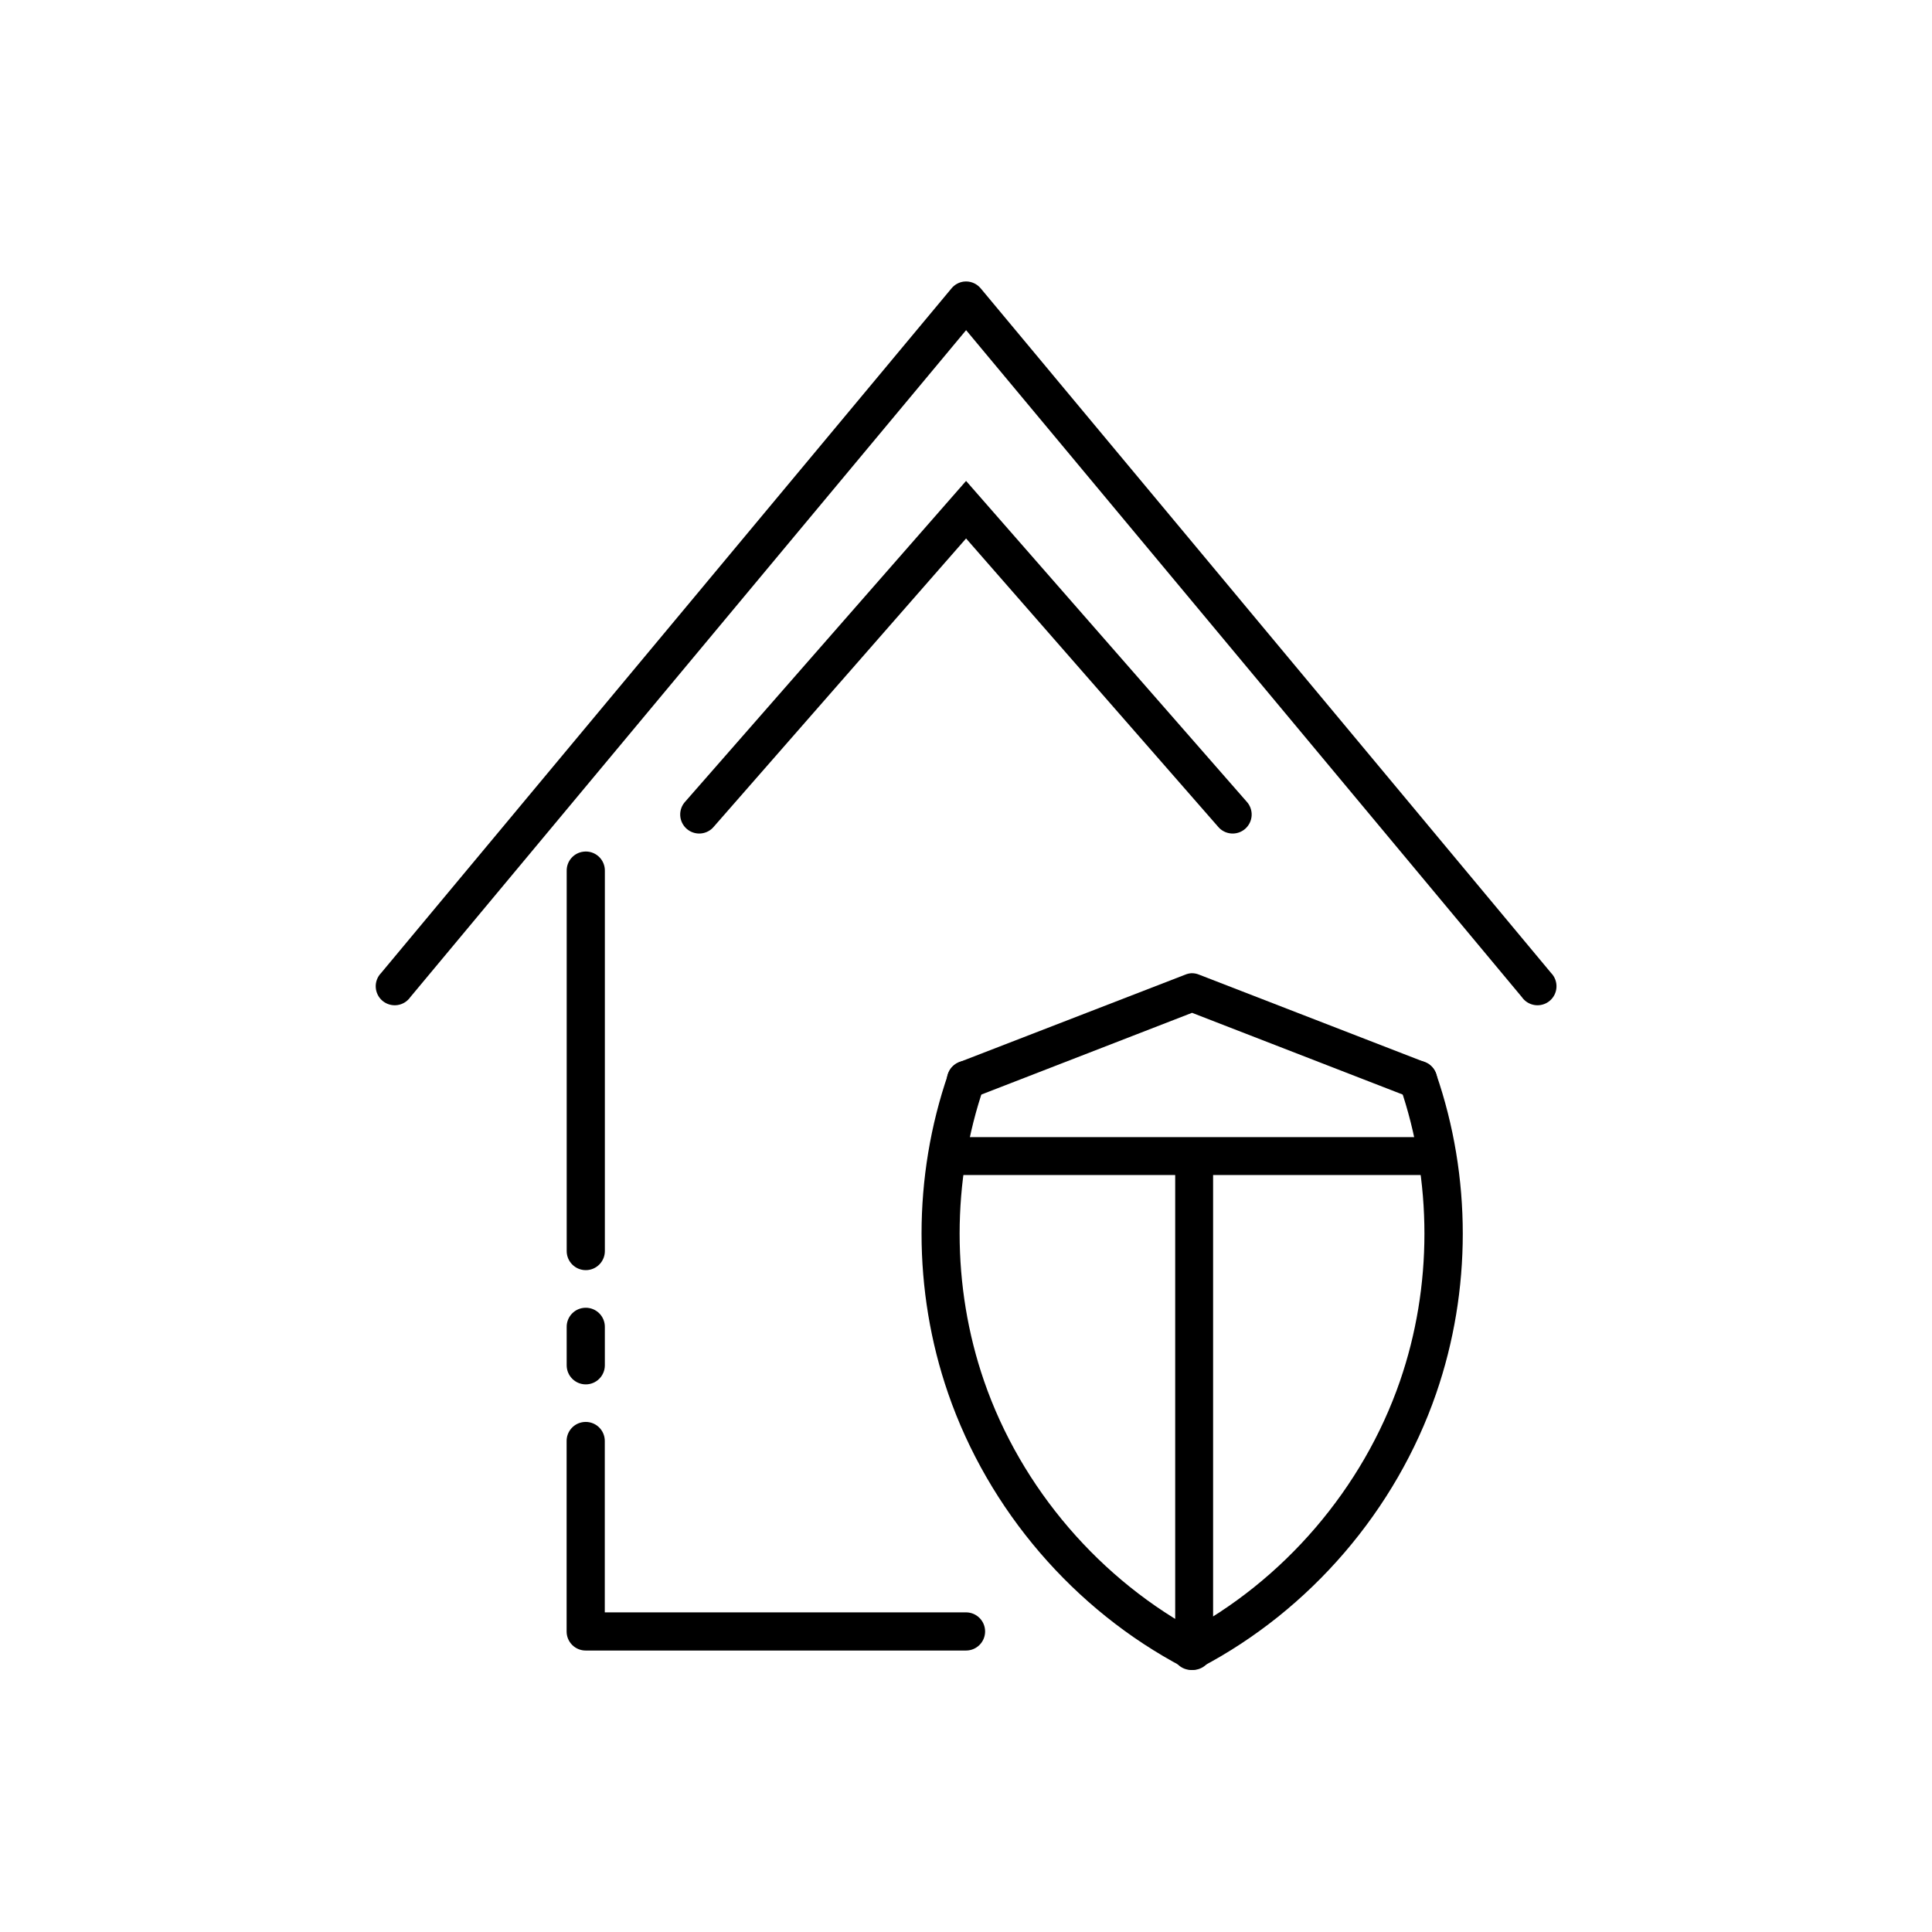 <?xml version="1.0" encoding="UTF-8"?>
<!-- Uploaded to: ICON Repo, www.svgrepo.com, Generator: ICON Repo Mixer Tools -->
<svg fill="#000000" width="800px" height="800px" version="1.1" viewBox="144 144 512 512" xmlns="http://www.w3.org/2000/svg">
 <g>
  <path d="m299.16 490.57c-1.344 0.016-2.625 0.566-3.559 1.527-0.938 0.965-1.449 2.262-1.426 3.602v10.117c0 2.793 2.262 5.059 5.059 5.059 2.793 0 5.055-2.266 5.055-5.059v-10.117c0.023-1.367-0.508-2.688-1.477-3.652-0.969-0.969-2.285-1.5-3.652-1.477z"/>
  <path d="m298.64 369.7c-2.59 0.297-4.527 2.523-4.461 5.133v100.71c0 2.793 2.262 5.059 5.059 5.059 2.793 0 5.055-2.266 5.055-5.059v-100.71c0.039-1.469-0.562-2.879-1.648-3.863-1.086-0.988-2.547-1.449-4.004-1.273z"/>
  <path d="m399.36 218.63c-1.254 0.176-2.394 0.812-3.199 1.789l-151.14 181.41c-0.992 1.008-1.52 2.383-1.445 3.793 0.07 1.414 0.73 2.731 1.82 3.633 1.09 0.898 2.508 1.301 3.906 1.105 1.402-0.195 2.652-0.969 3.457-2.133l147.27-176.73 147.27 176.73c0.801 1.164 2.055 1.938 3.457 2.133 1.398 0.195 2.816-0.207 3.906-1.105 1.09-0.902 1.75-2.219 1.82-3.633 0.07-1.41-0.453-2.785-1.445-3.793l-151.14-181.41c-1.105-1.336-2.816-2.012-4.535-1.789z"/>
  <path d="m400.02 271.45-74.383 84.941c-0.941 0.996-1.438 2.336-1.371 3.707 0.066 1.367 0.688 2.652 1.719 3.555 1.035 0.902 2.391 1.344 3.758 1.223 1.367-0.121 2.625-0.793 3.484-1.863l66.793-76.316 66.719 76.316c0.859 1.07 2.117 1.742 3.484 1.863 1.367 0.121 2.723-0.32 3.758-1.223 1.031-0.902 1.652-2.188 1.719-3.555 0.066-1.371-0.43-2.711-1.371-3.707z"/>
  <path d="m298.62 520.86c-2.59 0.301-4.523 2.527-4.461 5.133v50.355c-0.004 1.344 0.527 2.633 1.477 3.582 0.949 0.949 2.238 1.48 3.578 1.477h100.79c2.793 0 5.059-2.262 5.059-5.059 0-2.793-2.266-5.055-5.059-5.055h-95.73v-45.301c0.039-1.465-0.566-2.875-1.652-3.859-1.082-0.984-2.543-1.449-4-1.273z"/>
  <path d="m399.58 425.12c-2.008 0.199-3.707 1.574-4.316 3.496-9.391 27.215-9.391 57.43 0 84.645 10.672 30.93 33.367 57.379 62.332 72.598 1.191 0.695 2.613 0.875 3.938 0.496 1.328-0.383 2.438-1.285 3.078-2.508 0.641-1.219 0.758-2.648 0.316-3.957-0.441-1.305-1.395-2.375-2.644-2.961-26.613-13.984-47.691-38.523-57.496-66.941-8.637-25.031-8.637-53.07 0-78.102 0.598-1.625 0.32-3.445-0.738-4.82-1.055-1.375-2.742-2.109-4.469-1.949z"/>
  <path d="m519.55 425.12c-1.609 0.066-3.09 0.895-3.988 2.231-0.895 1.34-1.102 3.023-0.551 4.539 8.637 25.027 8.637 53.07 0 78.102-9.805 28.422-30.809 52.957-57.422 66.941-1.258 0.578-2.219 1.648-2.668 2.957-0.445 1.312-0.332 2.746 0.312 3.973 0.641 1.227 1.762 2.133 3.094 2.508 1.332 0.379 2.758 0.191 3.949-0.516 28.961-15.219 51.66-41.668 62.332-72.598 9.391-27.215 9.391-57.43 0-84.645-0.699-2.176-2.777-3.609-5.059-3.496z"/>
  <path d="m459.75 401.91c-0.562 0.035-1.113 0.164-1.637 0.379l-59.953 23.207h0.004c-1.254 0.484-2.266 1.445-2.809 2.672-0.547 1.23-0.578 2.625-0.098 3.875 0.484 1.254 1.445 2.266 2.676 2.809 1.227 0.543 2.621 0.578 3.875 0.094l58.094-22.539 58.094 22.539h-0.004c1.254 0.484 2.648 0.449 3.875-0.094 1.227-0.543 2.191-1.555 2.672-2.809 0.484-1.25 0.449-2.644-0.094-3.875-0.543-1.227-1.555-2.188-2.809-2.672l-59.879-23.207h0.004c-0.637-0.262-1.32-0.391-2.012-0.379z"/>
  <path d="m394.96 445.35v10.043h130.98v-10.043z"/>
  <path d="m455.44 450.41v130.98h10.043v-130.98z"/>
 </g>
</svg>